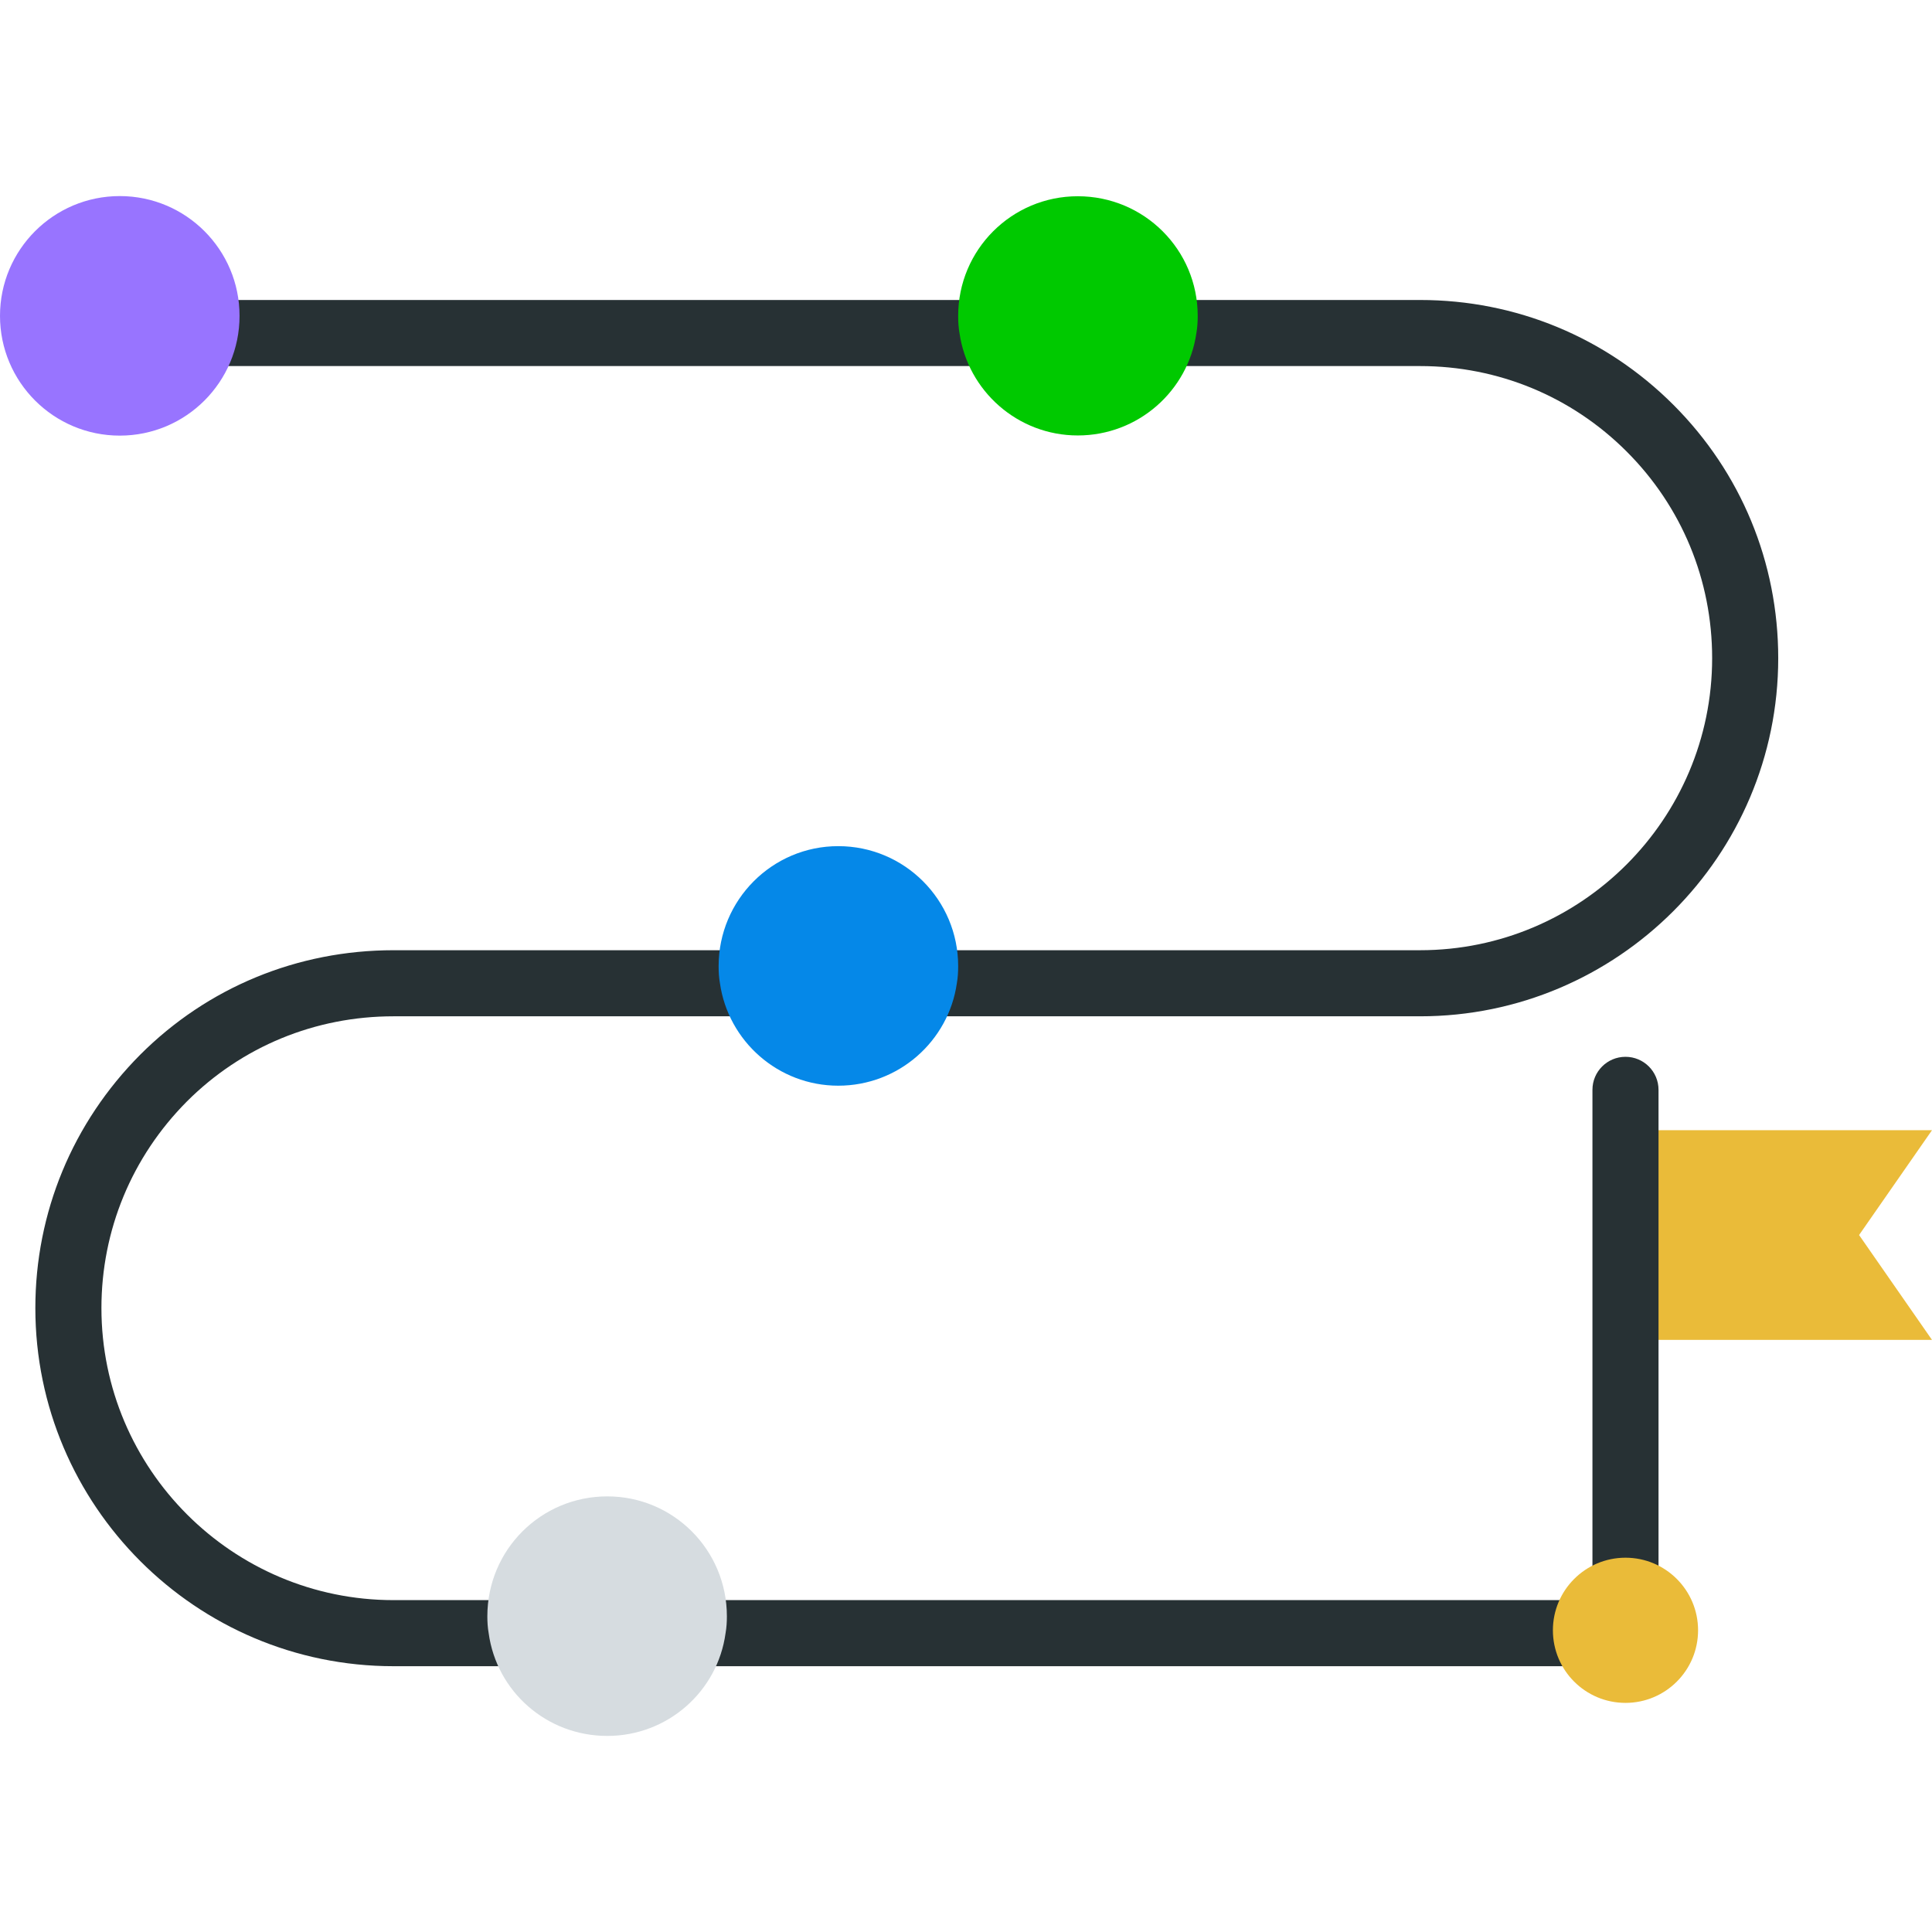 <?xml version="1.0" encoding="UTF-8"?>
<svg xmlns="http://www.w3.org/2000/svg" height="512" viewBox="0 0 58.474 46.605" width="512">
  <path d="m11.91 24.825h13.465 17.605c5.977 0 10.84-4.862 10.84-10.84 0-2.898-1.127-5.621-3.173-7.667-2.045-2.046-4.768-3.173-7.667-3.173h-10.355-29v2h29 10.355c2.364 0 4.585.919 6.253 2.587s2.587 3.889 2.587 6.253c0 4.874-3.965 8.84-8.84 8.84h-17.605-13.465c-2.905 0-5.628 1.123-7.669 3.165-2.045 2.057-3.171 4.778-3.171 7.665 0 5.978 4.863 10.84 10.84 10.84h6.465 30.822v-2h-30.822-6.465c-4.875 0-8.84-3.966-8.84-8.84 0-2.354.919-4.576 2.587-6.253 1.662-1.662 3.883-2.577 6.253-2.577z" fill="#273134"></path>
  <circle cx="3.625" cy="3.625" fill="#9874ff" r="3.625"></circle>
  <path d="m36.25 3.625c0 .18-.01.35-.04.52-.25 1.75-1.76 3.1-3.59 3.1-1.82 0-3.33-1.35-3.58-3.1-.03-.17-.04-.34-.04-.52 0-2 1.62-3.62 3.62-3.62 2.01 0 3.63 1.62 3.63 3.62z" fill="#00c900"></path>
  <path d="m29 23.305c0 .18-.01.35-.04.52-.25 1.75-1.76 3.1-3.59 3.1-1.82 0-3.33-1.35-3.58-3.1-.03-.17-.04-.34-.04-.52 0-2 1.62-3.63 3.62-3.63 2.01 0 3.63 1.63 3.63 3.63z" fill="#0588e8"></path>
  <path d="m22 42.985c0 .17-.01.34-.04.51-.24 1.76-1.75 3.11-3.58 3.11-1.84 0-3.35-1.35-3.59-3.11-.03-.17-.04-.34-.04-.51 0-2.01 1.62-3.63 3.63-3.63 2 0 3.62 1.62 3.62 3.63z" fill="#d6dce0"></path>
  <path d="m56.267 31.445 2.207 3.174h-9.277v-6.347h9.277z" fill="#eabb39"></path>
  <path d="" style="fill:none;stroke:#000;stroke-width:2;stroke-linecap:round;stroke-linejoin:round;stroke-miterlimit:10"></path>
  <path d="m49.197 44.408c-.552 0-1-.447-1-1v-16.357c0-.553.448-1 1-1s1 .447 1 1v16.356c0 .553-.447 1.001-1 1.001z" fill="#273134"></path>
  <circle cx="49.197" cy="43.408" fill="#eabb39" r="2.197"></circle>
</svg>
